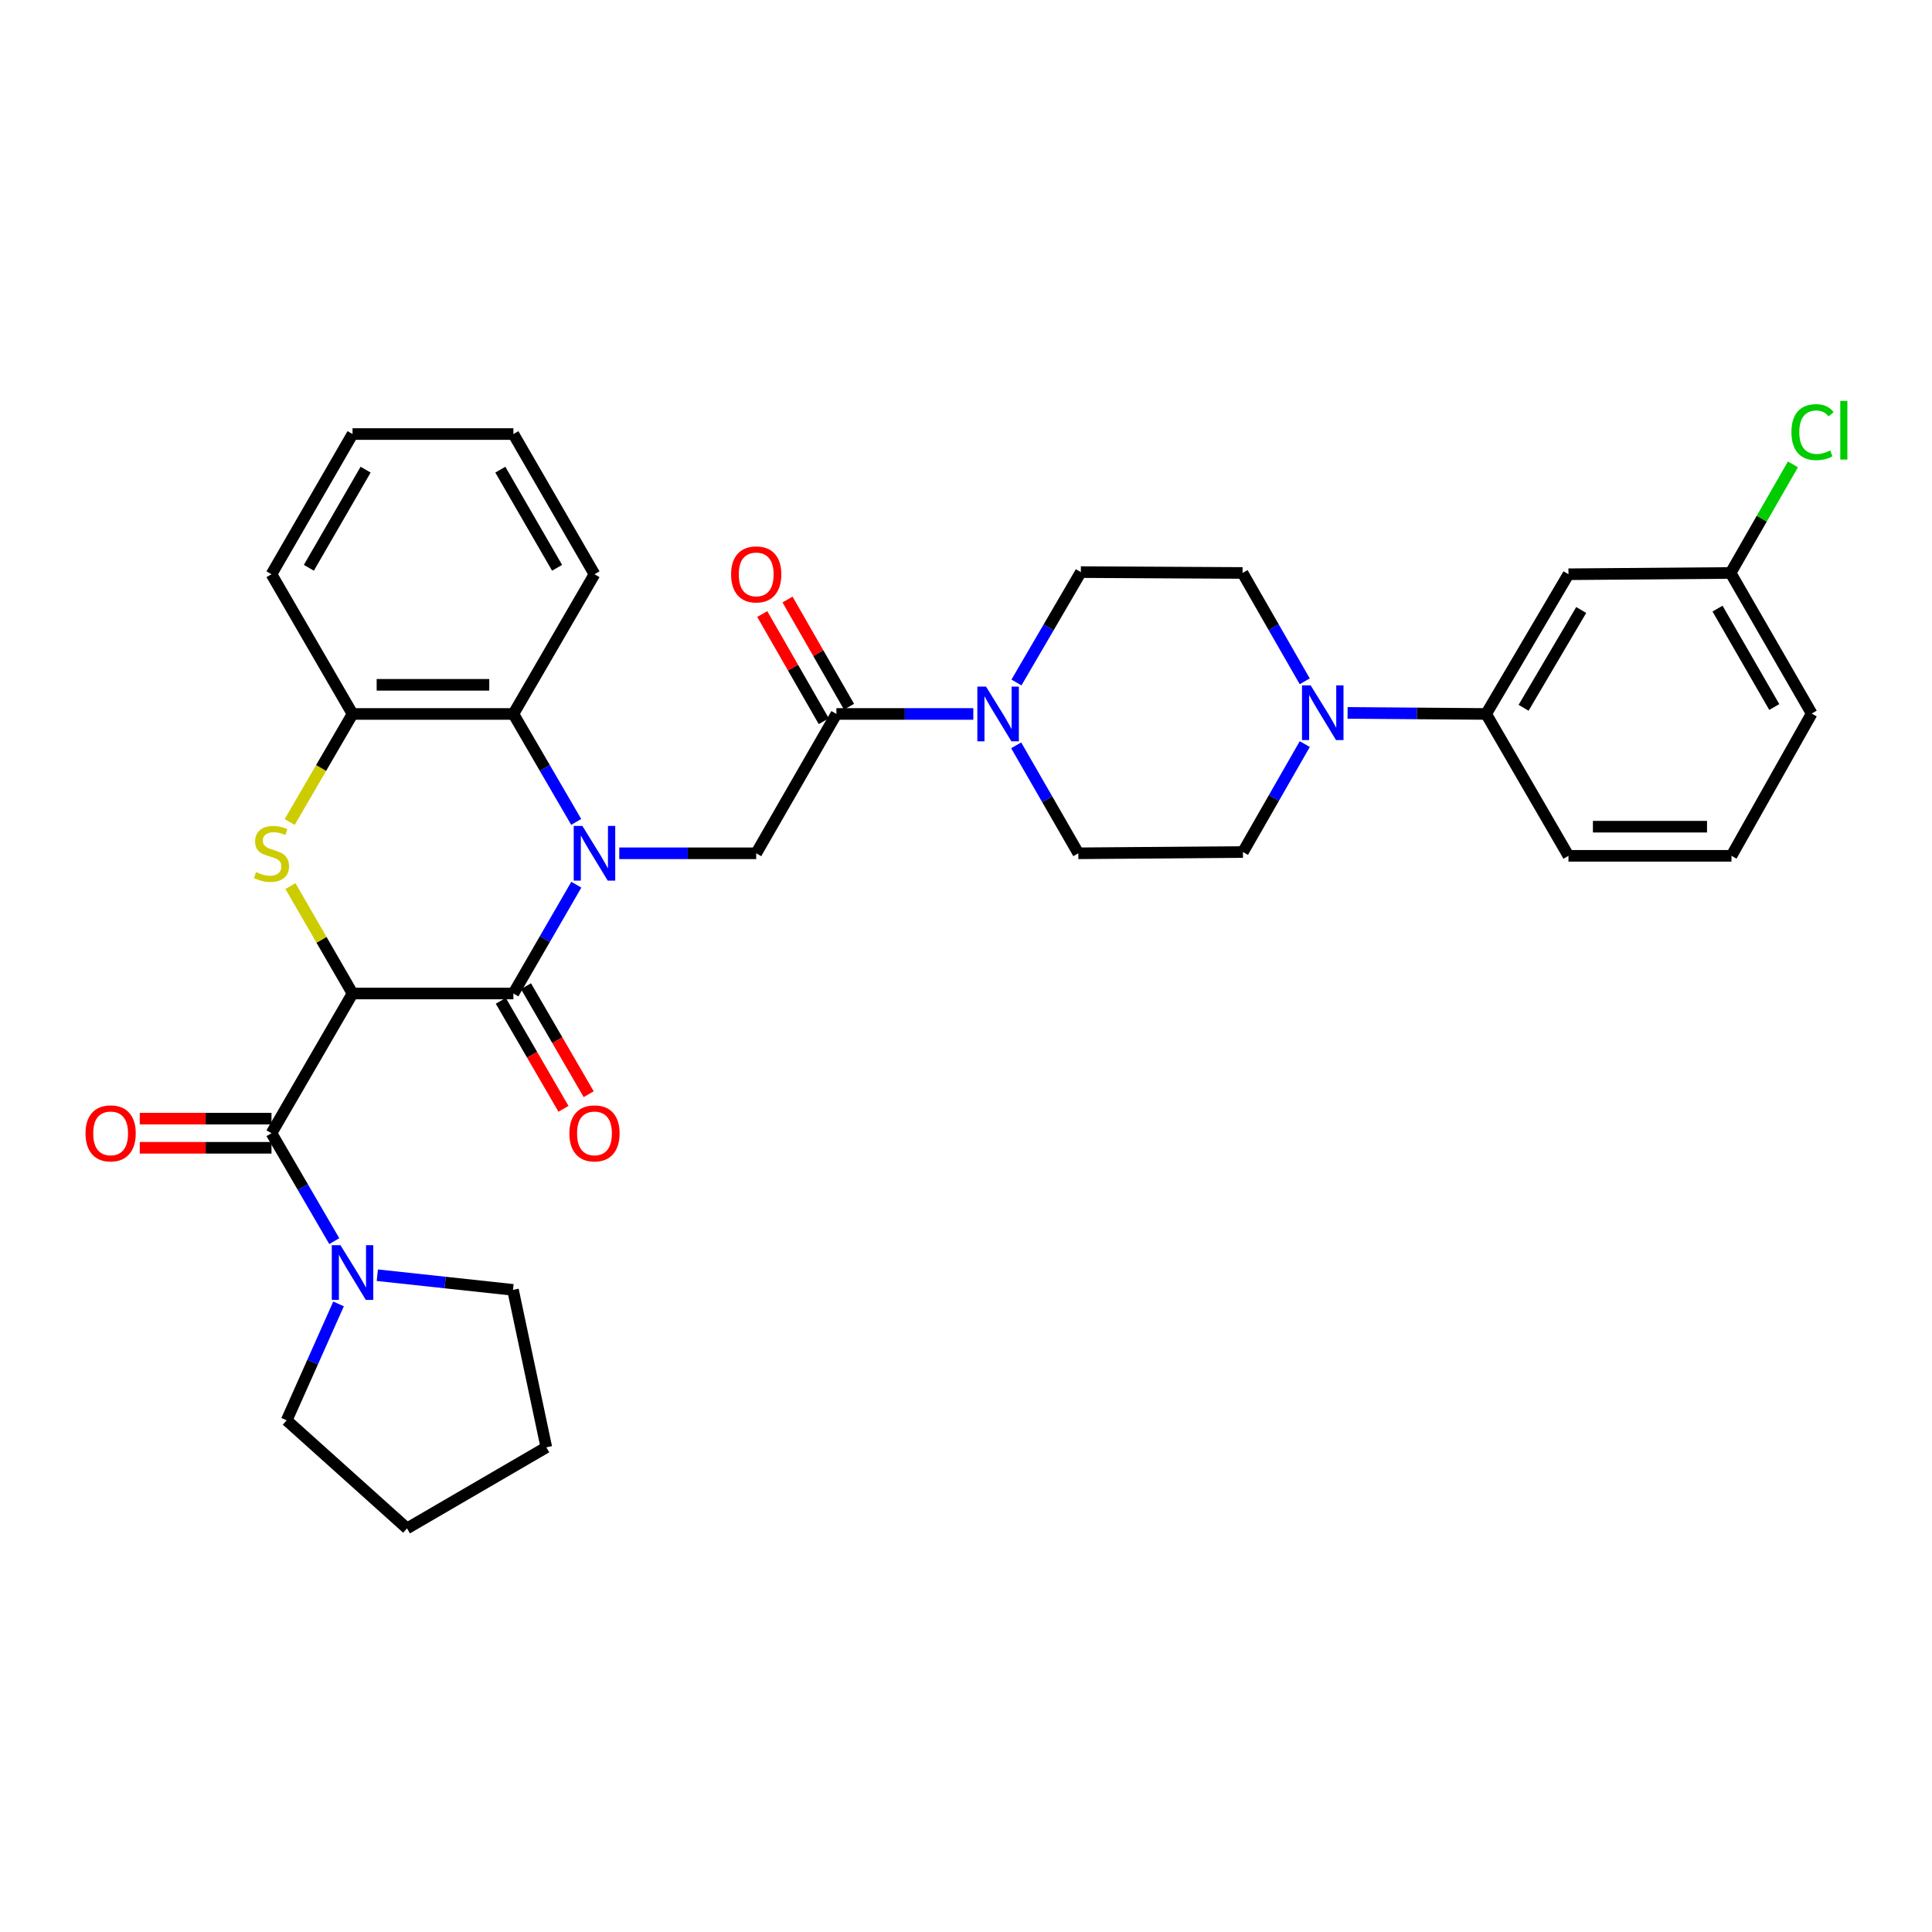 <?xml version='1.0' encoding='iso-8859-1'?>
<svg version='1.1' baseProfile='full'
              xmlns='http://www.w3.org/2000/svg'
                      xmlns:rdkit='http://www.rdkit.org/xml'
                      xmlns:xlink='http://www.w3.org/1999/xlink'
                  xml:space='preserve'
width='1000px' height='1000px' viewBox='0 0 1000 1000'>
<!-- END OF HEADER -->
<rect style='opacity:1.0;fill:#FFFFFF;stroke:none' width='1000' height='1000' x='0' y='0'> </rect>
<path class='bond-1' d='M 182.472,514.233 L 265.731,514.233' style='fill:none;fill-rule:evenodd;stroke:#000000;stroke-width:6px;stroke-linecap:butt;stroke-linejoin:miter;stroke-opacity:1' />
<path class='bond-2' d='M 182.472,514.233 L 166.403,486.437' style='fill:none;fill-rule:evenodd;stroke:#000000;stroke-width:6px;stroke-linecap:butt;stroke-linejoin:miter;stroke-opacity:1' />
<path class='bond-2' d='M 166.403,486.437 L 150.334,458.641' style='fill:none;fill-rule:evenodd;stroke:#CCCC00;stroke-width:6px;stroke-linecap:butt;stroke-linejoin:miter;stroke-opacity:1' />
<path class='bond-3' d='M 182.472,514.233 L 140.52,586.55' style='fill:none;fill-rule:evenodd;stroke:#000000;stroke-width:6px;stroke-linecap:butt;stroke-linejoin:miter;stroke-opacity:1' />
<path class='bond-0' d='M 298.299,457.921 L 282.015,486.077' style='fill:none;fill-rule:evenodd;stroke:#0000FF;stroke-width:6px;stroke-linecap:butt;stroke-linejoin:miter;stroke-opacity:1' />
<path class='bond-0' d='M 282.015,486.077 L 265.731,514.233' style='fill:none;fill-rule:evenodd;stroke:#000000;stroke-width:6px;stroke-linecap:butt;stroke-linejoin:miter;stroke-opacity:1' />
<path class='bond-4' d='M 320.533,441.666 L 355.972,441.666' style='fill:none;fill-rule:evenodd;stroke:#0000FF;stroke-width:6px;stroke-linecap:butt;stroke-linejoin:miter;stroke-opacity:1' />
<path class='bond-4' d='M 355.972,441.666 L 391.411,441.666' style='fill:none;fill-rule:evenodd;stroke:#000000;stroke-width:6px;stroke-linecap:butt;stroke-linejoin:miter;stroke-opacity:1' />
<path class='bond-33' d='M 298.246,425.42 L 281.989,397.481' style='fill:none;fill-rule:evenodd;stroke:#0000FF;stroke-width:6px;stroke-linecap:butt;stroke-linejoin:miter;stroke-opacity:1' />
<path class='bond-33' d='M 281.989,397.481 L 265.731,369.542' style='fill:none;fill-rule:evenodd;stroke:#000000;stroke-width:6px;stroke-linecap:butt;stroke-linejoin:miter;stroke-opacity:1' />
<path class='bond-13' d='M 259.209,518.018 L 275.432,545.971' style='fill:none;fill-rule:evenodd;stroke:#000000;stroke-width:6px;stroke-linecap:butt;stroke-linejoin:miter;stroke-opacity:1' />
<path class='bond-13' d='M 275.432,545.971 L 291.654,573.924' style='fill:none;fill-rule:evenodd;stroke:#FF0000;stroke-width:6px;stroke-linecap:butt;stroke-linejoin:miter;stroke-opacity:1' />
<path class='bond-13' d='M 272.253,510.448 L 288.476,538.401' style='fill:none;fill-rule:evenodd;stroke:#000000;stroke-width:6px;stroke-linecap:butt;stroke-linejoin:miter;stroke-opacity:1' />
<path class='bond-13' d='M 288.476,538.401 L 304.698,566.354' style='fill:none;fill-rule:evenodd;stroke:#FF0000;stroke-width:6px;stroke-linecap:butt;stroke-linejoin:miter;stroke-opacity:1' />
<path class='bond-8' d='M 149.947,425.46 L 166.21,397.501' style='fill:none;fill-rule:evenodd;stroke:#CCCC00;stroke-width:6px;stroke-linecap:butt;stroke-linejoin:miter;stroke-opacity:1' />
<path class='bond-8' d='M 166.21,397.501 L 182.472,369.542' style='fill:none;fill-rule:evenodd;stroke:#000000;stroke-width:6px;stroke-linecap:butt;stroke-linejoin:miter;stroke-opacity:1' />
<path class='bond-10' d='M 140.52,586.55 L 156.771,614.48' style='fill:none;fill-rule:evenodd;stroke:#000000;stroke-width:6px;stroke-linecap:butt;stroke-linejoin:miter;stroke-opacity:1' />
<path class='bond-10' d='M 156.771,614.48 L 173.021,642.411' style='fill:none;fill-rule:evenodd;stroke:#0000FF;stroke-width:6px;stroke-linecap:butt;stroke-linejoin:miter;stroke-opacity:1' />
<path class='bond-14' d='M 140.52,579.009 L 106.432,579.009' style='fill:none;fill-rule:evenodd;stroke:#000000;stroke-width:6px;stroke-linecap:butt;stroke-linejoin:miter;stroke-opacity:1' />
<path class='bond-14' d='M 106.432,579.009 L 72.343,579.009' style='fill:none;fill-rule:evenodd;stroke:#FF0000;stroke-width:6px;stroke-linecap:butt;stroke-linejoin:miter;stroke-opacity:1' />
<path class='bond-14' d='M 140.52,594.09 L 106.432,594.09' style='fill:none;fill-rule:evenodd;stroke:#000000;stroke-width:6px;stroke-linecap:butt;stroke-linejoin:miter;stroke-opacity:1' />
<path class='bond-14' d='M 106.432,594.09 L 72.343,594.09' style='fill:none;fill-rule:evenodd;stroke:#FF0000;stroke-width:6px;stroke-linecap:butt;stroke-linejoin:miter;stroke-opacity:1' />
<path class='bond-6' d='M 391.411,441.666 L 432.911,369.542' style='fill:none;fill-rule:evenodd;stroke:#000000;stroke-width:6px;stroke-linecap:butt;stroke-linejoin:miter;stroke-opacity:1' />
<path class='bond-5' d='M 265.731,369.542 L 182.472,369.542' style='fill:none;fill-rule:evenodd;stroke:#000000;stroke-width:6px;stroke-linecap:butt;stroke-linejoin:miter;stroke-opacity:1' />
<path class='bond-5' d='M 253.242,354.461 L 194.961,354.461' style='fill:none;fill-rule:evenodd;stroke:#000000;stroke-width:6px;stroke-linecap:butt;stroke-linejoin:miter;stroke-opacity:1' />
<path class='bond-24' d='M 265.731,369.542 L 307.7,297.226' style='fill:none;fill-rule:evenodd;stroke:#000000;stroke-width:6px;stroke-linecap:butt;stroke-linejoin:miter;stroke-opacity:1' />
<path class='bond-7' d='M 432.911,369.542 L 468.35,369.542' style='fill:none;fill-rule:evenodd;stroke:#000000;stroke-width:6px;stroke-linecap:butt;stroke-linejoin:miter;stroke-opacity:1' />
<path class='bond-7' d='M 468.35,369.542 L 503.789,369.542' style='fill:none;fill-rule:evenodd;stroke:#0000FF;stroke-width:6px;stroke-linecap:butt;stroke-linejoin:miter;stroke-opacity:1' />
<path class='bond-19' d='M 439.451,365.789 L 423.534,338.053' style='fill:none;fill-rule:evenodd;stroke:#000000;stroke-width:6px;stroke-linecap:butt;stroke-linejoin:miter;stroke-opacity:1' />
<path class='bond-19' d='M 423.534,338.053 L 407.618,310.317' style='fill:none;fill-rule:evenodd;stroke:#FF0000;stroke-width:6px;stroke-linecap:butt;stroke-linejoin:miter;stroke-opacity:1' />
<path class='bond-19' d='M 426.37,373.295 L 410.454,345.56' style='fill:none;fill-rule:evenodd;stroke:#000000;stroke-width:6px;stroke-linecap:butt;stroke-linejoin:miter;stroke-opacity:1' />
<path class='bond-19' d='M 410.454,345.56 L 394.537,317.824' style='fill:none;fill-rule:evenodd;stroke:#FF0000;stroke-width:6px;stroke-linecap:butt;stroke-linejoin:miter;stroke-opacity:1' />
<path class='bond-15' d='M 525.97,385.783 L 542.054,413.724' style='fill:none;fill-rule:evenodd;stroke:#0000FF;stroke-width:6px;stroke-linecap:butt;stroke-linejoin:miter;stroke-opacity:1' />
<path class='bond-15' d='M 542.054,413.724 L 558.138,441.666' style='fill:none;fill-rule:evenodd;stroke:#000000;stroke-width:6px;stroke-linecap:butt;stroke-linejoin:miter;stroke-opacity:1' />
<path class='bond-16' d='M 526.12,353.257 L 542.783,324.689' style='fill:none;fill-rule:evenodd;stroke:#0000FF;stroke-width:6px;stroke-linecap:butt;stroke-linejoin:miter;stroke-opacity:1' />
<path class='bond-16' d='M 542.783,324.689 L 559.445,296.12' style='fill:none;fill-rule:evenodd;stroke:#000000;stroke-width:6px;stroke-linecap:butt;stroke-linejoin:miter;stroke-opacity:1' />
<path class='bond-25' d='M 182.472,369.542 L 140.52,297.226' style='fill:none;fill-rule:evenodd;stroke:#000000;stroke-width:6px;stroke-linecap:butt;stroke-linejoin:miter;stroke-opacity:1' />
<path class='bond-9' d='M 675.332,352.652 L 659.236,324.608' style='fill:none;fill-rule:evenodd;stroke:#0000FF;stroke-width:6px;stroke-linecap:butt;stroke-linejoin:miter;stroke-opacity:1' />
<path class='bond-9' d='M 659.236,324.608 L 643.14,296.564' style='fill:none;fill-rule:evenodd;stroke:#000000;stroke-width:6px;stroke-linecap:butt;stroke-linejoin:miter;stroke-opacity:1' />
<path class='bond-11' d='M 697.51,368.995 L 733.366,369.269' style='fill:none;fill-rule:evenodd;stroke:#0000FF;stroke-width:6px;stroke-linecap:butt;stroke-linejoin:miter;stroke-opacity:1' />
<path class='bond-11' d='M 733.366,369.269 L 769.222,369.542' style='fill:none;fill-rule:evenodd;stroke:#000000;stroke-width:6px;stroke-linecap:butt;stroke-linejoin:miter;stroke-opacity:1' />
<path class='bond-36' d='M 675.354,385.134 L 659.352,413.069' style='fill:none;fill-rule:evenodd;stroke:#0000FF;stroke-width:6px;stroke-linecap:butt;stroke-linejoin:miter;stroke-opacity:1' />
<path class='bond-36' d='M 659.352,413.069 L 643.349,441.004' style='fill:none;fill-rule:evenodd;stroke:#000000;stroke-width:6px;stroke-linecap:butt;stroke-linejoin:miter;stroke-opacity:1' />
<path class='bond-22' d='M 175.229,674.91 L 161.804,705.036' style='fill:none;fill-rule:evenodd;stroke:#0000FF;stroke-width:6px;stroke-linecap:butt;stroke-linejoin:miter;stroke-opacity:1' />
<path class='bond-22' d='M 161.804,705.036 L 148.38,735.162' style='fill:none;fill-rule:evenodd;stroke:#000000;stroke-width:6px;stroke-linecap:butt;stroke-linejoin:miter;stroke-opacity:1' />
<path class='bond-23' d='M 195.301,660.042 L 230.411,663.836' style='fill:none;fill-rule:evenodd;stroke:#0000FF;stroke-width:6px;stroke-linecap:butt;stroke-linejoin:miter;stroke-opacity:1' />
<path class='bond-23' d='M 230.411,663.836 L 265.522,667.63' style='fill:none;fill-rule:evenodd;stroke:#000000;stroke-width:6px;stroke-linecap:butt;stroke-linejoin:miter;stroke-opacity:1' />
<path class='bond-12' d='M 769.222,369.542 L 811.836,297.226' style='fill:none;fill-rule:evenodd;stroke:#000000;stroke-width:6px;stroke-linecap:butt;stroke-linejoin:miter;stroke-opacity:1' />
<path class='bond-12' d='M 788.607,366.351 L 818.437,315.73' style='fill:none;fill-rule:evenodd;stroke:#000000;stroke-width:6px;stroke-linecap:butt;stroke-linejoin:miter;stroke-opacity:1' />
<path class='bond-26' d='M 769.222,369.542 L 811.836,442.973' style='fill:none;fill-rule:evenodd;stroke:#000000;stroke-width:6px;stroke-linecap:butt;stroke-linejoin:miter;stroke-opacity:1' />
<path class='bond-20' d='M 811.836,297.226 L 895.756,296.564' style='fill:none;fill-rule:evenodd;stroke:#000000;stroke-width:6px;stroke-linecap:butt;stroke-linejoin:miter;stroke-opacity:1' />
<path class='bond-18' d='M 558.138,441.666 L 643.349,441.004' style='fill:none;fill-rule:evenodd;stroke:#000000;stroke-width:6px;stroke-linecap:butt;stroke-linejoin:miter;stroke-opacity:1' />
<path class='bond-17' d='M 559.445,296.12 L 643.14,296.564' style='fill:none;fill-rule:evenodd;stroke:#000000;stroke-width:6px;stroke-linecap:butt;stroke-linejoin:miter;stroke-opacity:1' />
<path class='bond-21' d='M 895.756,296.564 L 911.887,268.461' style='fill:none;fill-rule:evenodd;stroke:#000000;stroke-width:6px;stroke-linecap:butt;stroke-linejoin:miter;stroke-opacity:1' />
<path class='bond-21' d='M 911.887,268.461 L 928.018,240.359' style='fill:none;fill-rule:evenodd;stroke:#00CC00;stroke-width:6px;stroke-linecap:butt;stroke-linejoin:miter;stroke-opacity:1' />
<path class='bond-37' d='M 895.756,296.564 L 937.725,369.333' style='fill:none;fill-rule:evenodd;stroke:#000000;stroke-width:6px;stroke-linecap:butt;stroke-linejoin:miter;stroke-opacity:1' />
<path class='bond-37' d='M 888.987,315.014 L 918.365,365.952' style='fill:none;fill-rule:evenodd;stroke:#000000;stroke-width:6px;stroke-linecap:butt;stroke-linejoin:miter;stroke-opacity:1' />
<path class='bond-30' d='M 148.38,735.162 L 210.675,791.098' style='fill:none;fill-rule:evenodd;stroke:#000000;stroke-width:6px;stroke-linecap:butt;stroke-linejoin:miter;stroke-opacity:1' />
<path class='bond-29' d='M 265.522,667.63 L 282.782,749.129' style='fill:none;fill-rule:evenodd;stroke:#000000;stroke-width:6px;stroke-linecap:butt;stroke-linejoin:miter;stroke-opacity:1' />
<path class='bond-35' d='M 307.7,297.226 L 265.731,224.658' style='fill:none;fill-rule:evenodd;stroke:#000000;stroke-width:6px;stroke-linecap:butt;stroke-linejoin:miter;stroke-opacity:1' />
<path class='bond-35' d='M 288.349,293.891 L 258.971,243.094' style='fill:none;fill-rule:evenodd;stroke:#000000;stroke-width:6px;stroke-linecap:butt;stroke-linejoin:miter;stroke-opacity:1' />
<path class='bond-32' d='M 140.52,297.226 L 182.472,224.658' style='fill:none;fill-rule:evenodd;stroke:#000000;stroke-width:6px;stroke-linecap:butt;stroke-linejoin:miter;stroke-opacity:1' />
<path class='bond-32' d='M 159.87,293.889 L 189.236,243.092' style='fill:none;fill-rule:evenodd;stroke:#000000;stroke-width:6px;stroke-linecap:butt;stroke-linejoin:miter;stroke-opacity:1' />
<path class='bond-27' d='M 811.836,442.973 L 896.209,442.973' style='fill:none;fill-rule:evenodd;stroke:#000000;stroke-width:6px;stroke-linecap:butt;stroke-linejoin:miter;stroke-opacity:1' />
<path class='bond-27' d='M 824.492,427.891 L 883.553,427.891' style='fill:none;fill-rule:evenodd;stroke:#000000;stroke-width:6px;stroke-linecap:butt;stroke-linejoin:miter;stroke-opacity:1' />
<path class='bond-28' d='M 896.209,442.973 L 937.725,369.333' style='fill:none;fill-rule:evenodd;stroke:#000000;stroke-width:6px;stroke-linecap:butt;stroke-linejoin:miter;stroke-opacity:1' />
<path class='bond-34' d='M 282.782,749.129 L 210.675,791.098' style='fill:none;fill-rule:evenodd;stroke:#000000;stroke-width:6px;stroke-linecap:butt;stroke-linejoin:miter;stroke-opacity:1' />
<path class='bond-31' d='M 265.731,224.658 L 182.472,224.658' style='fill:none;fill-rule:evenodd;stroke:#000000;stroke-width:6px;stroke-linecap:butt;stroke-linejoin:miter;stroke-opacity:1' />
<path  class='atom-1' d='M 301.44 427.506
L 310.72 442.506
Q 311.64 443.986, 313.12 446.666
Q 314.6 449.346, 314.68 449.506
L 314.68 427.506
L 318.44 427.506
L 318.44 455.826
L 314.56 455.826
L 304.6 439.426
Q 303.44 437.506, 302.2 435.306
Q 301 433.106, 300.64 432.426
L 300.64 455.826
L 296.96 455.826
L 296.96 427.506
L 301.44 427.506
' fill='#0000FF'/>
<path  class='atom-3' d='M 132.52 451.386
Q 132.84 451.506, 134.16 452.066
Q 135.48 452.626, 136.92 452.986
Q 138.4 453.306, 139.84 453.306
Q 142.52 453.306, 144.08 452.026
Q 145.64 450.706, 145.64 448.426
Q 145.64 446.866, 144.84 445.906
Q 144.08 444.946, 142.88 444.426
Q 141.68 443.906, 139.68 443.306
Q 137.16 442.546, 135.64 441.826
Q 134.16 441.106, 133.08 439.586
Q 132.04 438.066, 132.04 435.506
Q 132.04 431.946, 134.44 429.746
Q 136.88 427.546, 141.68 427.546
Q 144.96 427.546, 148.68 429.106
L 147.76 432.186
Q 144.36 430.786, 141.8 430.786
Q 139.04 430.786, 137.52 431.946
Q 136 433.066, 136.04 435.026
Q 136.04 436.546, 136.8 437.466
Q 137.6 438.386, 138.72 438.906
Q 139.88 439.426, 141.8 440.026
Q 144.36 440.826, 145.88 441.626
Q 147.4 442.426, 148.48 444.066
Q 149.6 445.666, 149.6 448.426
Q 149.6 452.346, 146.96 454.466
Q 144.36 456.546, 140 456.546
Q 137.48 456.546, 135.56 455.986
Q 133.68 455.466, 131.44 454.546
L 132.52 451.386
' fill='#CCCC00'/>
<path  class='atom-8' d='M 510.362 355.382
L 519.642 370.382
Q 520.562 371.862, 522.042 374.542
Q 523.522 377.222, 523.602 377.382
L 523.602 355.382
L 527.362 355.382
L 527.362 383.702
L 523.482 383.702
L 513.522 367.302
Q 512.362 365.382, 511.122 363.182
Q 509.922 360.982, 509.562 360.302
L 509.562 383.702
L 505.882 383.702
L 505.882 355.382
L 510.362 355.382
' fill='#0000FF'/>
<path  class='atom-10' d='M 678.396 354.737
L 687.676 369.737
Q 688.596 371.217, 690.076 373.897
Q 691.556 376.577, 691.636 376.737
L 691.636 354.737
L 695.396 354.737
L 695.396 383.057
L 691.516 383.057
L 681.556 366.657
Q 680.396 364.737, 679.156 362.537
Q 677.956 360.337, 677.596 359.657
L 677.596 383.057
L 673.916 383.057
L 673.916 354.737
L 678.396 354.737
' fill='#0000FF'/>
<path  class='atom-11' d='M 176.212 644.496
L 185.492 659.496
Q 186.412 660.976, 187.892 663.656
Q 189.372 666.336, 189.452 666.496
L 189.452 644.496
L 193.212 644.496
L 193.212 672.816
L 189.332 672.816
L 179.372 656.416
Q 178.212 654.496, 176.972 652.296
Q 175.772 650.096, 175.412 649.416
L 175.412 672.816
L 171.732 672.816
L 171.732 644.496
L 176.212 644.496
' fill='#0000FF'/>
<path  class='atom-14' d='M 294.7 586.63
Q 294.7 579.83, 298.06 576.03
Q 301.42 572.23, 307.7 572.23
Q 313.98 572.23, 317.34 576.03
Q 320.7 579.83, 320.7 586.63
Q 320.7 593.51, 317.3 597.43
Q 313.9 601.31, 307.7 601.31
Q 301.46 601.31, 298.06 597.43
Q 294.7 593.55, 294.7 586.63
M 307.7 598.11
Q 312.02 598.11, 314.34 595.23
Q 316.7 592.31, 316.7 586.63
Q 316.7 581.07, 314.34 578.27
Q 312.02 575.43, 307.7 575.43
Q 303.38 575.43, 301.02 578.23
Q 298.7 581.03, 298.7 586.63
Q 298.7 592.35, 301.02 595.23
Q 303.38 598.11, 307.7 598.11
' fill='#FF0000'/>
<path  class='atom-15' d='M 44.262 586.63
Q 44.262 579.83, 47.622 576.03
Q 50.982 572.23, 57.262 572.23
Q 63.542 572.23, 66.902 576.03
Q 70.262 579.83, 70.262 586.63
Q 70.262 593.51, 66.862 597.43
Q 63.462 601.31, 57.262 601.31
Q 51.022 601.31, 47.622 597.43
Q 44.262 593.55, 44.262 586.63
M 57.262 598.11
Q 61.582 598.11, 63.902 595.23
Q 66.262 592.31, 66.262 586.63
Q 66.262 581.07, 63.902 578.27
Q 61.582 575.43, 57.262 575.43
Q 52.942 575.43, 50.582 578.23
Q 48.262 581.03, 48.262 586.63
Q 48.262 592.35, 50.582 595.23
Q 52.942 598.11, 57.262 598.11
' fill='#FF0000'/>
<path  class='atom-20' d='M 378.411 297.306
Q 378.411 290.506, 381.771 286.706
Q 385.131 282.906, 391.411 282.906
Q 397.691 282.906, 401.051 286.706
Q 404.411 290.506, 404.411 297.306
Q 404.411 304.186, 401.011 308.106
Q 397.611 311.986, 391.411 311.986
Q 385.171 311.986, 381.771 308.106
Q 378.411 304.226, 378.411 297.306
M 391.411 308.786
Q 395.731 308.786, 398.051 305.906
Q 400.411 302.986, 400.411 297.306
Q 400.411 291.746, 398.051 288.946
Q 395.731 286.106, 391.411 286.106
Q 387.091 286.106, 384.731 288.906
Q 382.411 291.706, 382.411 297.306
Q 382.411 303.026, 384.731 305.906
Q 387.091 308.786, 391.411 308.786
' fill='#FF0000'/>
<path  class='atom-22' d='M 927.241 223.669
Q 927.241 216.629, 930.521 212.949
Q 933.841 209.229, 940.121 209.229
Q 945.961 209.229, 949.081 213.349
L 946.441 215.509
Q 944.161 212.509, 940.121 212.509
Q 935.841 212.509, 933.561 215.389
Q 931.321 218.229, 931.321 223.669
Q 931.321 229.269, 933.641 232.149
Q 936.001 235.029, 940.561 235.029
Q 943.681 235.029, 947.321 233.149
L 948.441 236.149
Q 946.961 237.109, 944.721 237.669
Q 942.481 238.229, 940.001 238.229
Q 933.841 238.229, 930.521 234.469
Q 927.241 230.709, 927.241 223.669
' fill='#00CC00'/>
<path  class='atom-22' d='M 952.521 207.509
L 956.201 207.509
L 956.201 237.869
L 952.521 237.869
L 952.521 207.509
' fill='#00CC00'/>
</svg>
